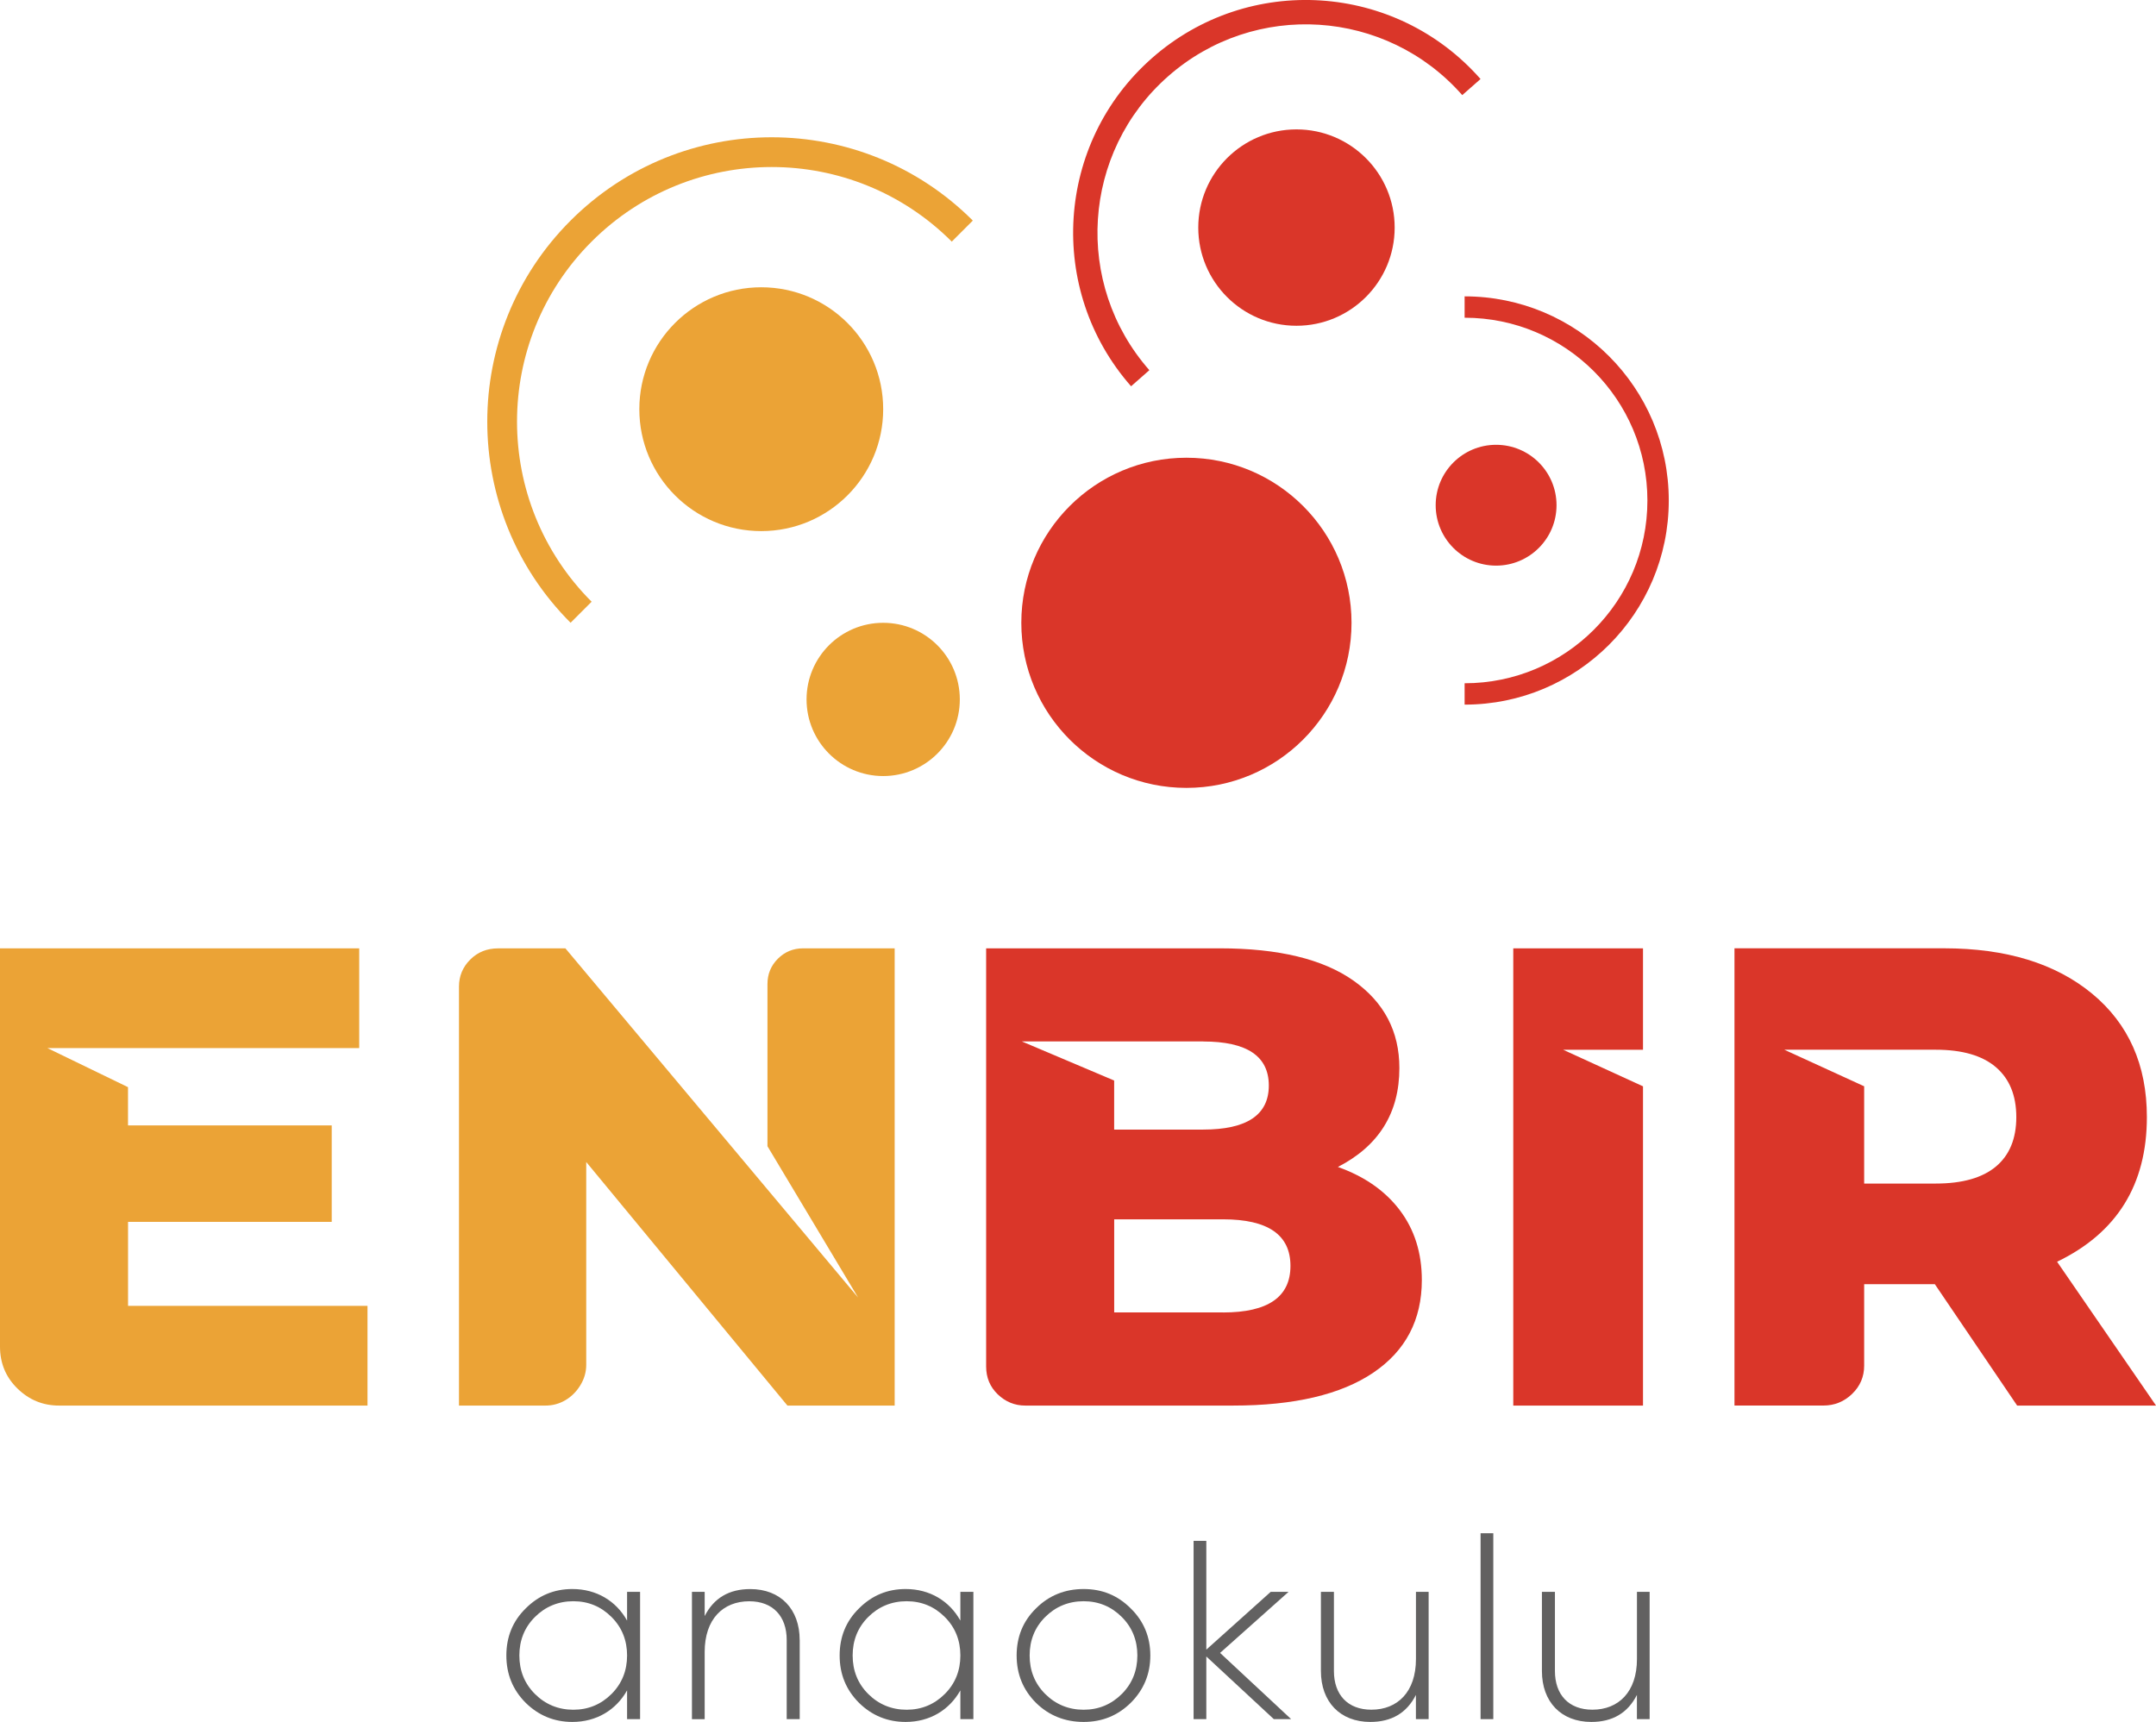 <?xml version="1.0" encoding="UTF-8"?>
<svg id="katman_2" data-name="katman 2" xmlns="http://www.w3.org/2000/svg" viewBox="0 0 538.79 430.37">
  <defs>
    <style>
      .cls-1 {
        fill: #da3629;
      }

      .cls-1, .cls-2, .cls-3 {
        stroke-width: 0px;
      }

      .cls-2 {
        fill: #626161;
      }

      .cls-3 {
        fill: #eba336;
      }
    </style>
  </defs>
  <g id="katman_1" data-name="katman 1">
    <g>
      <g>
        <g>
          <path class="cls-3" d="M91.84,326.37v24.93H14.75c-4.02,0-7.48-1.42-10.39-4.26-2.91-2.84-4.36-6.34-4.36-10.49v-99.53h89.77v24.93H11.84l20.15,9.77v9.56h50.91v24.1H32v20.99h59.84Z"/>
          <path class="cls-3" d="M200.72,237.02h22.86v114.28h-26.8l-50.28-60.88v50.7c0,1.8-.49,3.5-1.46,5.09-.97,1.59-2.22,2.84-3.74,3.74-1.53.9-3.19,1.35-4.99,1.35h-21.61v-104.72c0-2.63.94-4.88,2.81-6.75,1.87-1.87,4.19-2.8,6.96-2.8h16.83l73.14,87.27-22.65-37.82v-40.52c0-2.49.86-4.6,2.6-6.34,1.73-1.73,3.84-2.6,6.34-2.6Z"/>
          <path class="cls-1" d="M334.33,291.66c6.65,2.36,11.81,5.96,15.48,10.8,3.67,4.85,5.51,10.67,5.51,17.46,0,9.97-4.05,17.7-12.15,23.17-8.1,5.47-19.78,8.21-35.01,8.21h-51.95c-2.63,0-4.92-.94-6.86-2.8-1.94-1.87-2.91-4.19-2.91-6.96v-104.52h58.39c14.68,0,25.83,2.7,33.45,8.1,7.62,5.4,11.43,12.67,11.43,21.82,0,11.22-5.13,19.46-15.38,24.73ZM300.67,260.29h-45.3l23.06,9.77v12.26h22.23c10.94,0,16.42-3.67,16.42-11.01s-5.47-11.01-16.42-11.01ZM305.66,328.03c11.22,0,16.83-3.88,16.83-11.64s-5.61-11.64-16.83-11.64h-27.22v23.27h27.22Z"/>
          <path class="cls-1" d="M504.09,351.3l-20.57-30.34h-17.66v20.36c0,2.77-1.01,5.13-3.01,7.06-2.01,1.94-4.4,2.91-7.17,2.91h-22.23v-114.28h52.36c15.51,0,27.84,3.78,36.99,11.32,9.14,7.55,13.71,17.84,13.71,30.86,0,16.9-7.48,28.95-22.44,36.16l24.73,35.95h-34.7ZM503.88,279.2c0-5.4-1.7-9.56-5.09-12.47-3.4-2.91-8.41-4.37-15.06-4.37h-37.82l19.95,9.14v24.31h17.87c6.65,0,11.67-1.42,15.06-4.26,3.39-2.84,5.09-6.96,5.09-12.36Z"/>
          <polygon class="cls-1" points="410.59 237.02 378.17 237.02 378.17 351.3 410.59 351.3 410.59 271.51 390.64 262.37 410.59 262.37 410.59 237.02"/>
        </g>
        <g>
          <path class="cls-2" d="M156.71,397.85h3.25v31.82h-3.25v-7.19c-2.74,4.9-7.64,7.89-13.68,7.89-4.52,0-8.4-1.59-11.65-4.77-3.25-3.25-4.84-7.19-4.84-11.84s1.59-8.59,4.84-11.77c3.25-3.25,7.13-4.84,11.65-4.84,6.05,0,10.95,2.99,13.68,7.89v-7.19ZM143.28,427.32c3.75,0,6.94-1.34,9.55-3.95,2.61-2.61,3.88-5.86,3.88-9.61s-1.27-7-3.88-9.61c-2.61-2.61-5.79-3.95-9.55-3.95s-7,1.34-9.61,3.95c-2.61,2.61-3.88,5.85-3.88,9.61s1.27,7,3.88,9.61c2.61,2.61,5.86,3.95,9.61,3.95Z"/>
          <path class="cls-2" d="M199.85,409.88v19.79h-3.25v-19.79c0-5.92-3.44-9.67-9.36-9.67-6.55,0-11.14,4.46-11.14,12.67v16.8h-3.18v-31.82h3.18v6.05c2.29-4.52,6.11-6.75,11.39-6.75,7.57,0,12.35,5.03,12.35,12.73Z"/>
          <path class="cls-2" d="M240,397.85h3.25v31.82h-3.25v-7.19c-2.74,4.9-7.64,7.89-13.68,7.89-4.52,0-8.4-1.59-11.65-4.77-3.25-3.25-4.84-7.19-4.84-11.84s1.59-8.59,4.84-11.77c3.25-3.25,7.13-4.84,11.65-4.84,6.05,0,10.95,2.99,13.68,7.89v-7.19ZM226.57,427.32c3.75,0,6.94-1.34,9.55-3.95,2.61-2.61,3.88-5.86,3.88-9.61s-1.27-7-3.88-9.61c-2.61-2.61-5.79-3.95-9.55-3.95s-7,1.34-9.61,3.95c-2.61,2.61-3.88,5.85-3.88,9.61s1.27,7,3.88,9.61c2.61,2.61,5.86,3.95,9.61,3.95Z"/>
          <path class="cls-2" d="M258.9,425.6c-3.25-3.25-4.84-7.19-4.84-11.84s1.59-8.59,4.84-11.77c3.25-3.25,7.26-4.84,11.9-4.84s8.53,1.59,11.77,4.84c3.25,3.18,4.9,7.13,4.9,11.77s-1.65,8.59-4.9,11.84c-3.25,3.18-7.13,4.77-11.77,4.77s-8.66-1.59-11.9-4.77ZM270.8,427.32c3.75,0,6.94-1.34,9.55-3.95,2.61-2.61,3.88-5.86,3.88-9.61s-1.27-7-3.88-9.61c-2.61-2.61-5.79-3.95-9.55-3.95s-7,1.34-9.61,3.95c-2.61,2.61-3.88,5.85-3.88,9.61s1.27,7,3.88,9.61c2.61,2.61,5.86,3.95,9.61,3.95Z"/>
          <path class="cls-2" d="M322.66,429.67h-4.33l-16.87-15.66v15.66h-3.18v-44.55h3.18v27.18l16.1-14.45h4.46l-17.12,15.27,17.76,16.55Z"/>
          <path class="cls-2" d="M353.84,397.85h3.18v31.82h-3.18v-6.05c-2.29,4.52-6.11,6.75-11.39,6.75-7.57,0-12.35-5.03-12.35-12.73v-19.79h3.25v19.79c0,5.92,3.44,9.67,9.36,9.67,6.55,0,11.14-4.45,11.14-12.66v-16.8Z"/>
          <path class="cls-2" d="M370,429.67v-46.46h3.18v46.46h-3.18Z"/>
          <path class="cls-2" d="M409.07,397.85h3.18v31.82h-3.18v-6.05c-2.29,4.52-6.11,6.75-11.39,6.75-7.57,0-12.35-5.03-12.35-12.73v-19.79h3.25v19.79c0,5.92,3.44,9.67,9.36,9.67,6.55,0,11.14-4.45,11.14-12.66v-16.8Z"/>
        </g>
      </g>
      <g>
        <circle class="cls-1" cx="296.49" cy="155.66" r="41.26"/>
        <circle class="cls-3" cx="190.24" cy="102.27" r="30.47"/>
        <circle class="cls-1" cx="323.99" cy="56.88" r="24.54"/>
        <circle class="cls-3" cx="220.71" cy="174.81" r="19.15"/>
        <circle class="cls-1" cx="373.88" cy="126.27" r="15.1"/>
        <path class="cls-1" d="M291.94,19.05C313.53.06,346.43,2.17,365.42,23.77l4.57-4.02c-21.21-24.12-57.95-26.48-82.06-5.27-24.12,21.21-26.47,57.95-5.27,82.06l4.57-4.02c-18.99-21.59-16.88-54.49,4.72-73.48Z"/>
        <path class="cls-1" d="M411.69,125.09c0,25.23-20.45,45.68-45.68,45.68v5.34c28.18,0,51.02-22.84,51.02-51.02,0-28.18-22.84-51.02-51.02-51.02v5.34c25.23,0,45.68,20.45,45.68,45.68Z"/>
        <path class="cls-3" d="M147.84,60.39c24.86-24.86,65.16-24.86,90.01,0l5.26-5.26c-27.76-27.76-72.76-27.76-100.52,0-27.76,27.76-27.76,72.76,0,100.52l5.26-5.26c-24.86-24.86-24.86-65.16,0-90.01Z"/>
      </g>
    </g>
  </g>
</svg>